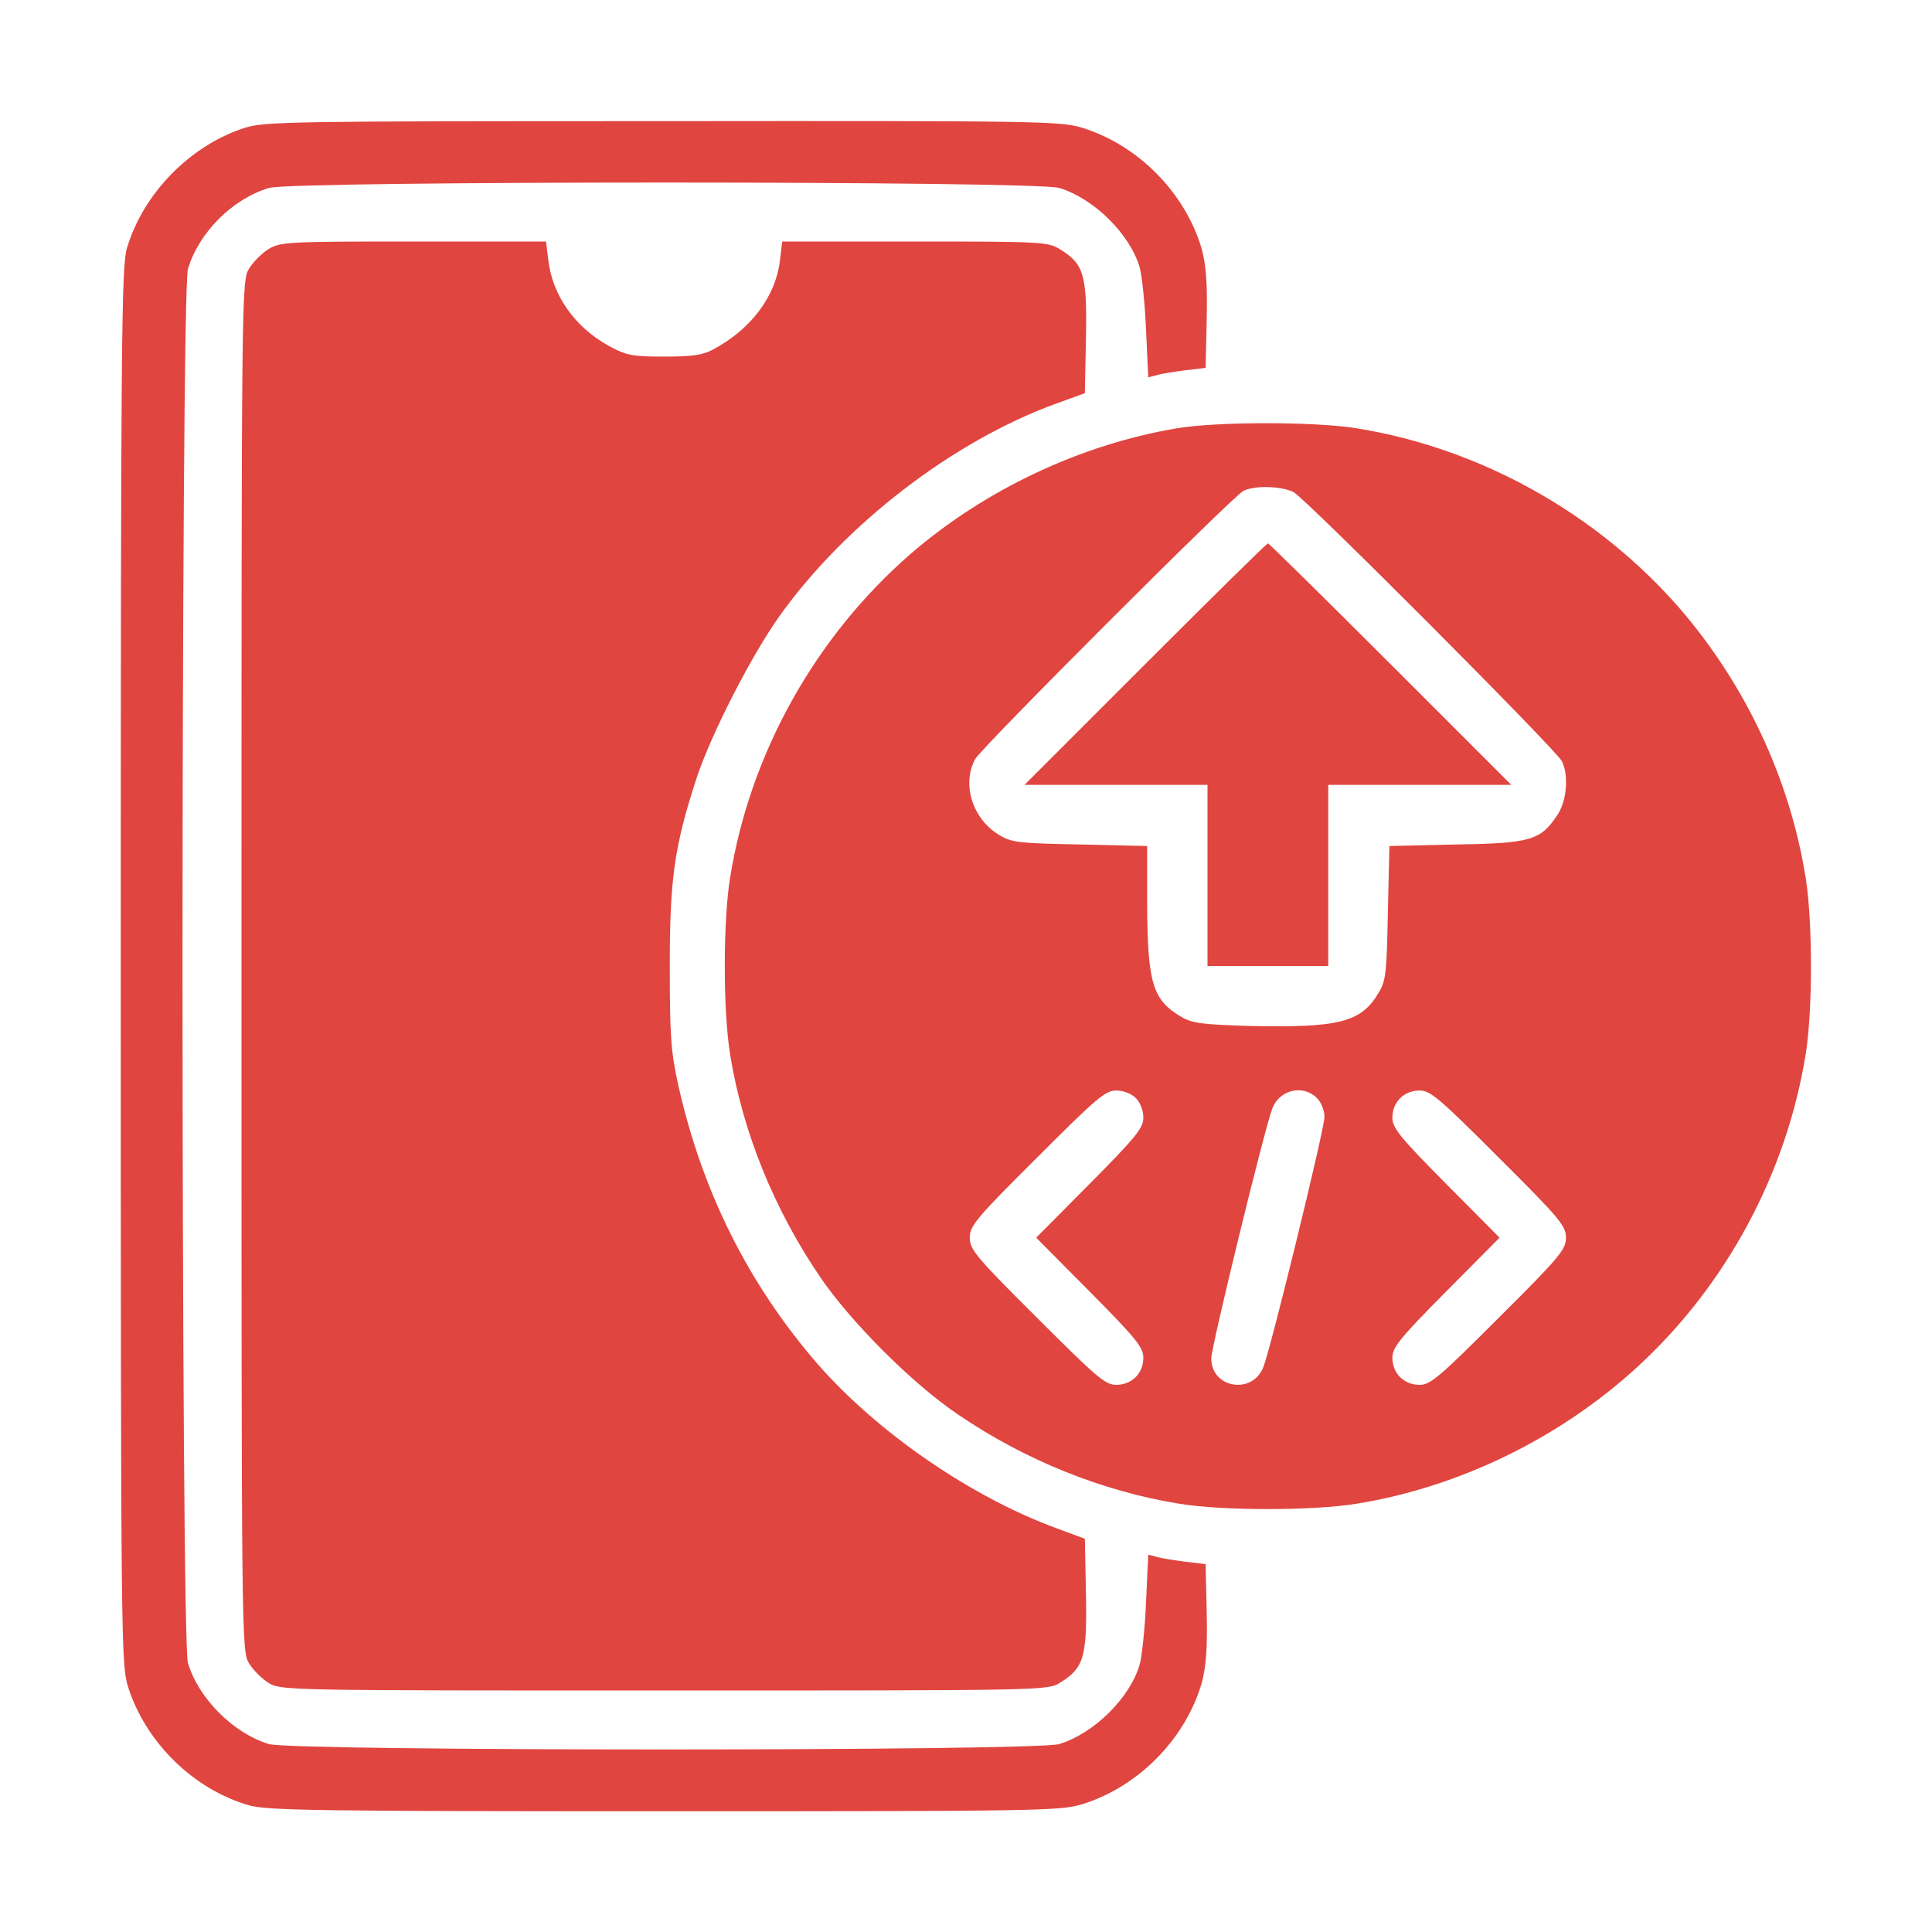 <svg width="40" height="40" viewBox="0 0 40 40" fill="none" xmlns="http://www.w3.org/2000/svg">
<g id="upload 1">
<g id="Group">
<path id="Vector" d="M5.062 2.648C3.93 3.016 2.961 4.008 2.625 5.148C2.516 5.531 2.5 7.062 2.5 20.008C2.5 33.953 2.508 34.453 2.648 34.914C3.008 36.062 3.992 37.039 5.148 37.375C5.523 37.484 6.516 37.5 13.758 37.5C21.57 37.5 21.961 37.492 22.414 37.352C23.57 36.992 24.547 36 24.883 34.836C24.969 34.508 25 34.133 24.984 33.391L24.961 32.383L24.555 32.336C24.328 32.305 24.055 32.266 23.953 32.234L23.773 32.188L23.727 33.188C23.703 33.734 23.641 34.312 23.594 34.469C23.391 35.156 22.648 35.891 21.93 36.109C21.453 36.258 6.047 36.258 5.57 36.109C4.836 35.891 4.109 35.164 3.891 34.43C3.742 33.953 3.742 6.047 3.891 5.57C4.117 4.812 4.812 4.117 5.57 3.891C6.047 3.742 21.453 3.742 21.93 3.891C22.648 4.109 23.391 4.844 23.594 5.531C23.641 5.688 23.703 6.266 23.727 6.812L23.773 7.812L23.953 7.766C24.055 7.734 24.328 7.695 24.555 7.664L24.961 7.617L24.984 6.609C25 5.867 24.969 5.492 24.883 5.164C24.547 4 23.57 3.008 22.414 2.648C21.961 2.508 21.57 2.5 13.727 2.508C5.977 2.508 5.484 2.516 5.062 2.648Z" fill="#E14540"/>
<path id="Vector_2" d="M5.562 5.156C5.422 5.242 5.242 5.422 5.156 5.562C5 5.82 5 5.992 5 20C5 34.008 5 34.18 5.156 34.438C5.242 34.578 5.422 34.758 5.562 34.844C5.812 35 5.977 35 13.75 35C21.523 35 21.688 35 21.938 34.844C22.438 34.539 22.508 34.32 22.484 33.016L22.461 31.859L21.875 31.641C20.102 30.992 18.164 29.656 16.922 28.234C15.492 26.578 14.539 24.672 14.047 22.484C13.891 21.781 13.867 21.469 13.867 20C13.867 18.195 13.961 17.523 14.422 16.109C14.719 15.211 15.555 13.57 16.148 12.742C17.508 10.844 19.734 9.133 21.859 8.359L22.461 8.141L22.484 6.984C22.508 5.68 22.438 5.461 21.938 5.156C21.695 5.008 21.539 5 18.938 5H16.195L16.148 5.391C16.062 6.133 15.547 6.82 14.766 7.234C14.555 7.352 14.328 7.383 13.75 7.383C13.078 7.383 12.969 7.359 12.594 7.156C11.898 6.766 11.438 6.117 11.352 5.383L11.305 5H8.562C5.961 5 5.805 5.008 5.562 5.156Z" fill="#E14540"/>
<path id="Vector_3" d="M24.367 8.867C22.375 9.203 20.398 10.133 18.852 11.469C16.883 13.18 15.531 15.594 15.117 18.164C14.969 19.07 14.969 20.93 15.117 21.836C15.375 23.43 16.023 25.031 16.969 26.422C17.594 27.352 18.898 28.656 19.828 29.281C21.211 30.227 22.82 30.875 24.414 31.133C25.312 31.281 27.18 31.281 28.086 31.133C30.219 30.789 32.312 29.766 33.922 28.281C35.742 26.602 36.984 24.297 37.383 21.836C37.531 20.938 37.531 19.07 37.383 18.164C37.055 16.125 36.141 14.18 34.781 12.602C33.07 10.633 30.656 9.281 28.086 8.867C27.227 8.727 25.203 8.727 24.367 8.867ZM26.781 10.188C27.039 10.328 32.211 15.516 32.336 15.758C32.484 16.047 32.438 16.594 32.242 16.875C31.898 17.398 31.688 17.461 30.141 17.484L28.766 17.516L28.734 18.891C28.711 20.117 28.695 20.305 28.547 20.547C28.188 21.164 27.734 21.281 25.883 21.242C24.898 21.211 24.688 21.188 24.461 21.055C23.859 20.703 23.758 20.352 23.75 18.695V17.516L22.367 17.484C21.133 17.461 20.945 17.445 20.703 17.297C20.141 16.969 19.906 16.25 20.188 15.719C20.312 15.484 25.5 10.297 25.742 10.164C25.969 10.047 26.531 10.062 26.781 10.188ZM23.516 22.734C23.609 22.828 23.672 22.992 23.672 23.141C23.672 23.352 23.523 23.539 22.562 24.508L21.453 25.625L22.562 26.742C23.523 27.711 23.672 27.898 23.672 28.109C23.672 28.438 23.43 28.672 23.109 28.672C22.883 28.672 22.695 28.508 21.469 27.281C20.203 26.023 20.078 25.867 20.078 25.625C20.078 25.383 20.203 25.227 21.469 23.969C22.695 22.742 22.883 22.578 23.109 22.578C23.258 22.578 23.422 22.641 23.516 22.734ZM27.266 22.734C27.352 22.82 27.422 22.992 27.422 23.125C27.422 23.375 26.312 27.914 26.156 28.305C25.93 28.883 25.078 28.742 25.078 28.125C25.078 27.883 26.188 23.336 26.344 22.945C26.492 22.562 26.977 22.445 27.266 22.734ZM31.031 23.969C32.297 25.227 32.422 25.383 32.422 25.625C32.422 25.867 32.297 26.023 31.031 27.281C29.805 28.508 29.617 28.672 29.391 28.672C29.07 28.672 28.828 28.438 28.828 28.109C28.828 27.898 28.977 27.711 29.938 26.742L31.047 25.625L29.938 24.508C28.977 23.539 28.828 23.352 28.828 23.141C28.828 22.812 29.07 22.578 29.391 22.578C29.617 22.578 29.805 22.742 31.031 23.969Z" fill="#E14540"/>
<path id="Vector_4" d="M23.711 13.75L21.211 16.25H23.109H25V18.125V20H26.25H27.5V18.125V16.25H29.391H31.289L28.789 13.75C27.414 12.375 26.273 11.25 26.25 11.25C26.227 11.25 25.086 12.375 23.711 13.75Z" fill="#E14540"/>
</g>
</g>
</svg>
